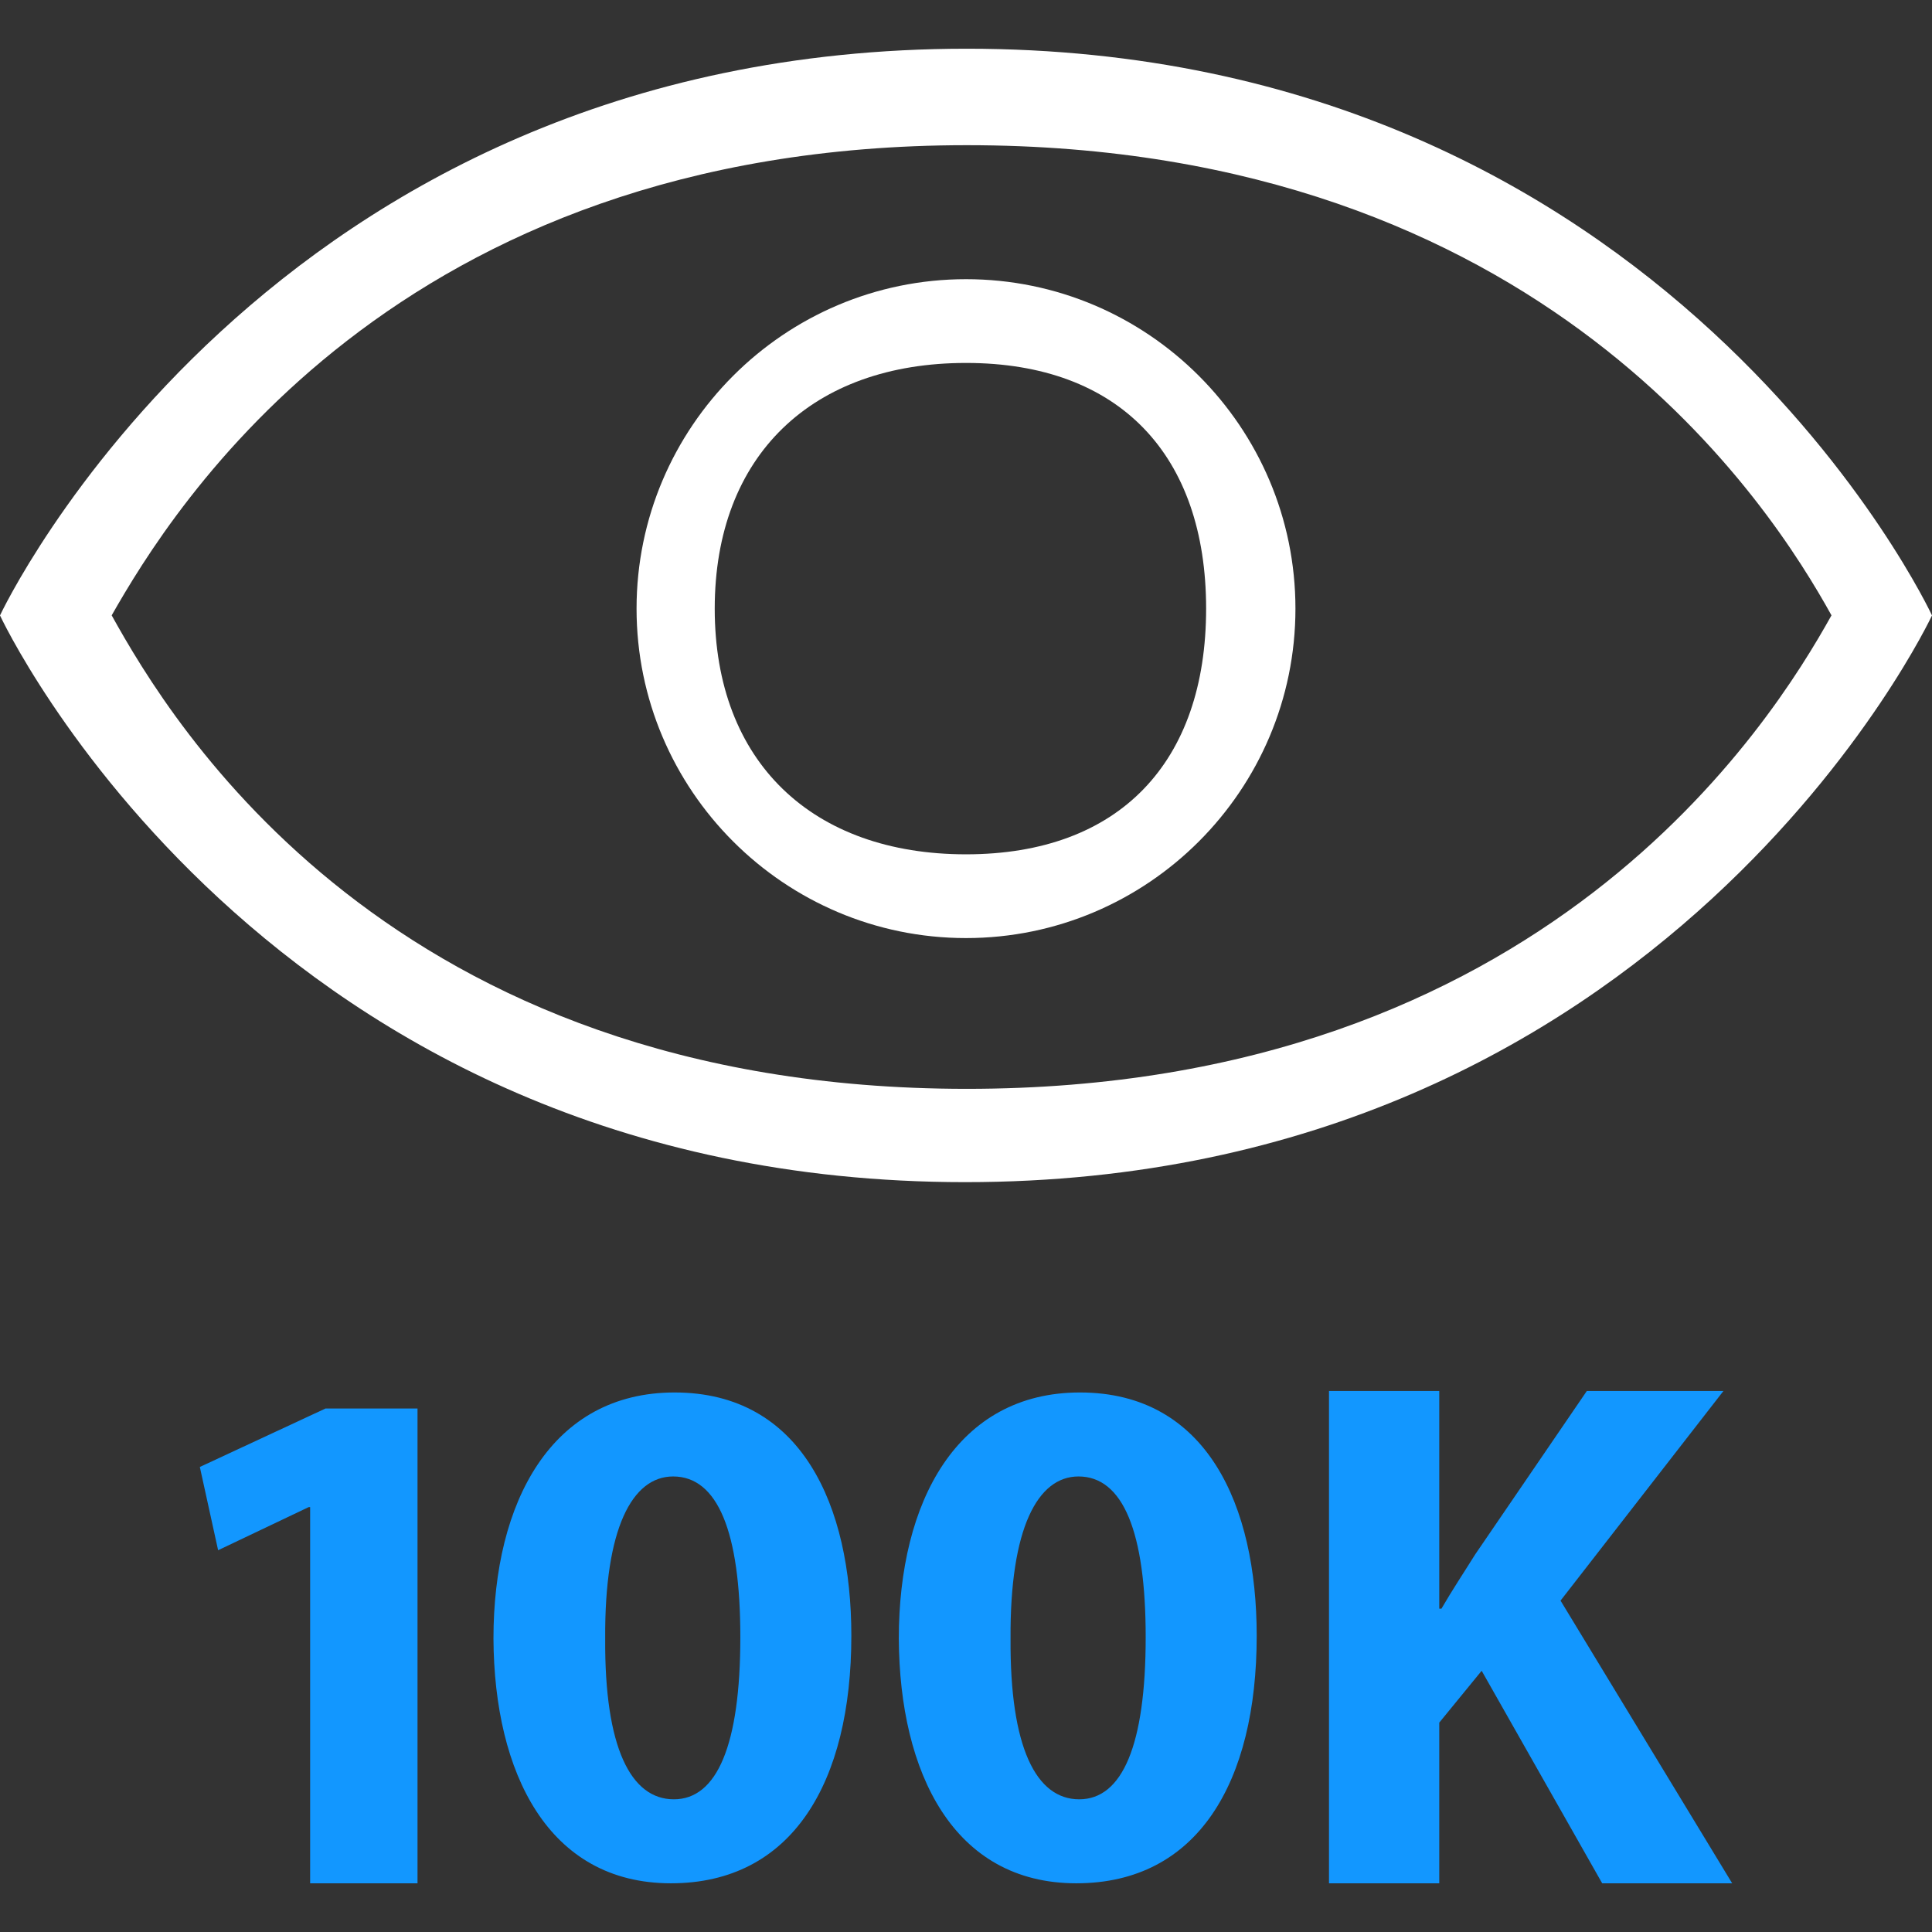 <svg xmlns="http://www.w3.org/2000/svg" width="154" height="154" viewBox="0 0 154 154" fill="none"><rect x="0" y="0" width="154" height="154" fill="#333333" stroke="none"/><path d="M77.064 3.883C21.111 3.883 0 49.056 0 49.056C0 49.056 20.982 94.229 76.936 94.229C132.889 94.23 154 49.056 154 49.056C154 49.056 133.018 3.883 77.064 3.883ZM77.064 86.792C31.055 86.792 13.66 57.623 8.902 49.05C13.695 40.628 31.436 11.573 77.064 11.573C123.111 11.573 141.253 40.507 145.988 49.05C141.221 57.606 123.112 86.792 77.064 86.792Z" fill="white"></path><path d="M77.001 22.254C62.521 22.254 50.74 34.035 50.74 48.515C50.74 62.995 62.521 74.774 77.001 74.774C91.481 74.774 103.26 62.995 103.26 48.515C103.26 34.035 91.481 22.254 77.001 22.254ZM77.001 68.098C64.763 68.098 56.971 60.751 56.971 48.515C56.971 36.277 64.763 28.93 77.001 28.93C89.237 28.93 96.14 36.277 96.14 48.515C96.139 60.751 89.237 68.098 77.001 68.098Z" fill="white"></path><path d="M33.28 150.118V112.273H25.943L15.929 116.932L17.386 123.569L24.603 120.133H24.721V150.118H33.28Z" fill="#1297FF"></path><path d="M67.861 130.382C67.861 120.019 63.902 110.994 53.771 110.994C43.989 110.994 39.334 119.669 39.334 130.615C39.391 141.326 43.699 150.118 53.481 150.118C63.145 150.118 67.861 142.083 67.861 130.382ZM48.24 130.615C48.182 121.823 50.394 117.689 53.656 117.689C57.207 117.689 59.012 122.113 59.012 130.497C59.012 139.114 57.147 143.423 53.713 143.423C50.277 143.423 48.182 139.289 48.24 130.615Z" fill="#1297FF"></path><path d="M100.172 130.382C100.172 120.019 96.213 110.994 86.082 110.994C76.3 110.994 71.644 119.669 71.644 130.615C71.702 141.326 76.01 150.118 85.792 150.118C95.456 150.118 100.172 142.083 100.172 130.382ZM80.551 130.615C80.494 121.823 82.706 117.689 85.967 117.689C89.518 117.689 91.323 122.113 91.323 130.497C91.323 139.114 89.458 143.423 86.025 143.423C82.588 143.423 80.494 139.289 80.551 130.615Z" fill="#1297FF"></path><path d="M137.374 110.877H126.485L117.578 123.917C116.706 125.317 115.774 126.714 114.899 128.226H114.724V110.877H105.935V150.118H114.724V137.31L118.103 133.177L127.71 150.118H138.071L124.391 127.586L137.374 110.877Z" fill="#1297FF"></path></svg>